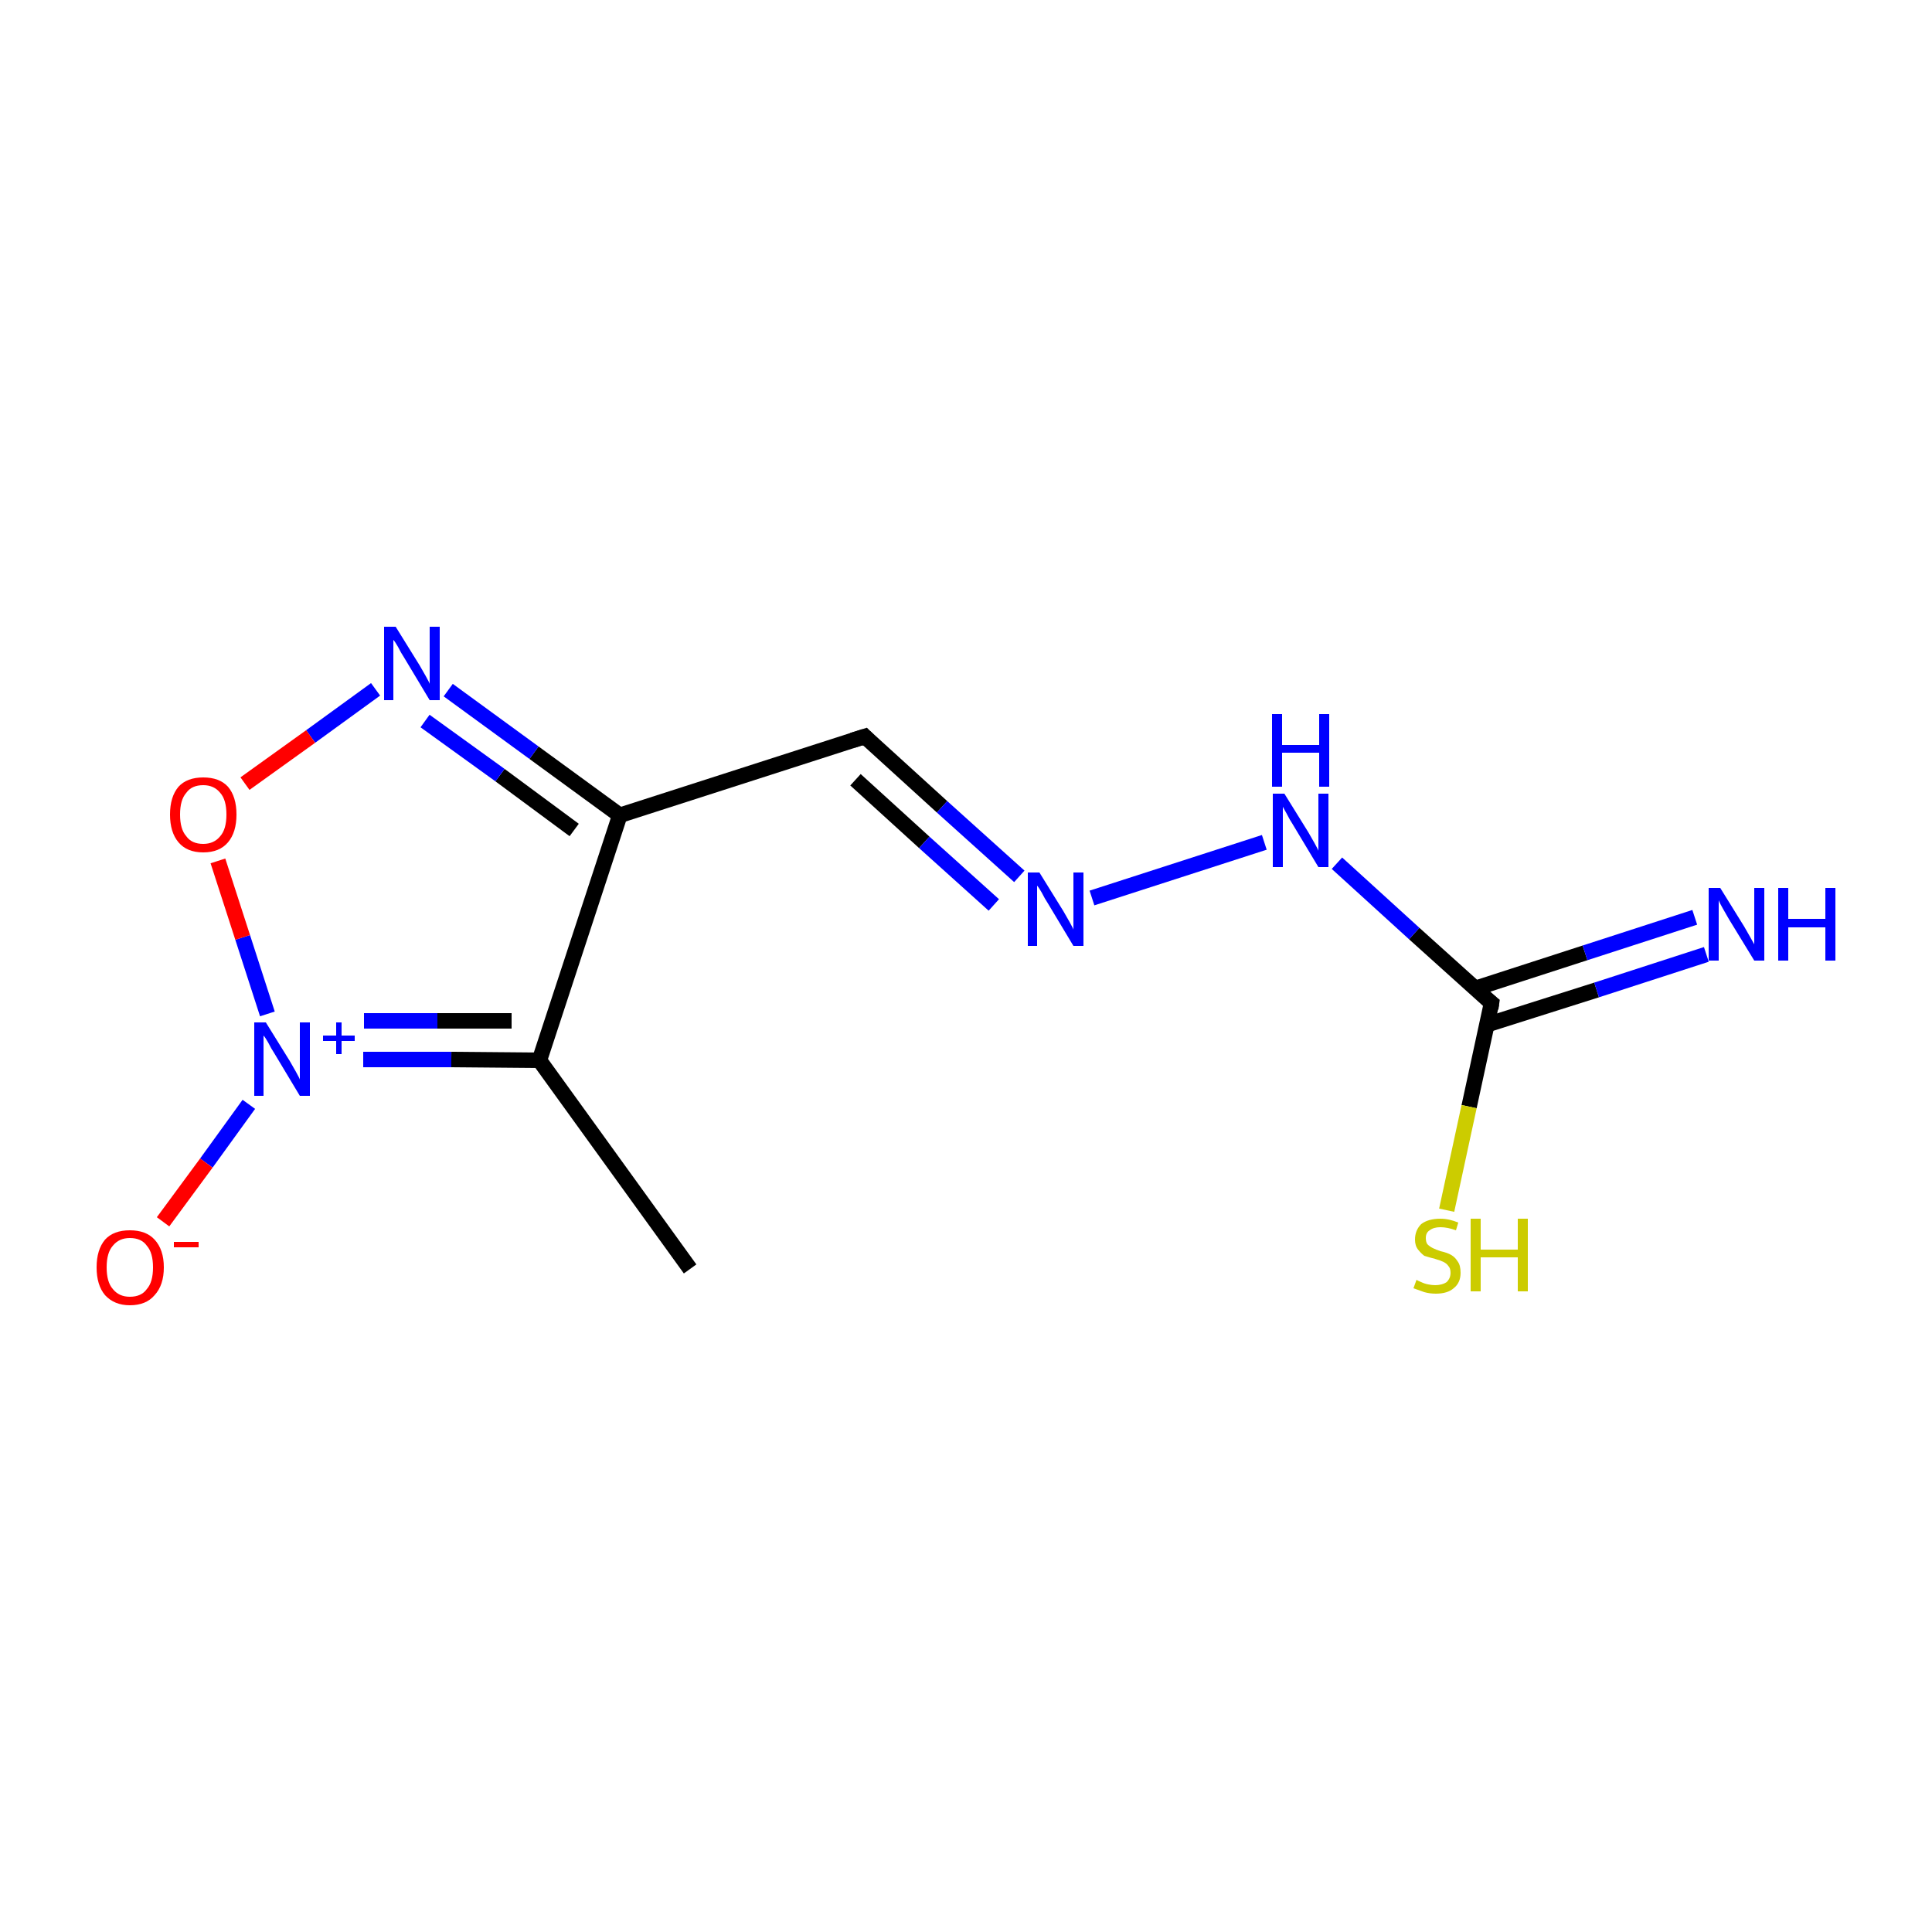 <?xml version='1.0' encoding='iso-8859-1'?>
<svg version='1.1' baseProfile='full'
              xmlns='http://www.w3.org/2000/svg'
                      xmlns:rdkit='http://www.rdkit.org/xml'
                      xmlns:xlink='http://www.w3.org/1999/xlink'
                  xml:space='preserve'
width='250px' height='250px' viewBox='0 0 250 250'>
<!-- END OF HEADER -->
<rect style='opacity:1.0;fill:#FFFFFF;stroke:none' width='250.0' height='250.0' x='0.0' y='0.0'> </rect>
<path class='bond-0 atom-0 atom-2' d='M 89.3,164.2 L 69.8,137.2' style='fill:none;fill-rule:evenodd;stroke:#000000;stroke-width:2.0px;stroke-linecap:butt;stroke-linejoin:miter;stroke-opacity:1' />
<path class='bond-1 atom-1 atom-3' d='M 111.9,95.3 L 80.2,105.5' style='fill:none;fill-rule:evenodd;stroke:#000000;stroke-width:2.0px;stroke-linecap:butt;stroke-linejoin:miter;stroke-opacity:1' />
<path class='bond-2 atom-1 atom-6' d='M 111.9,95.3 L 121.9,104.4' style='fill:none;fill-rule:evenodd;stroke:#000000;stroke-width:2.0px;stroke-linecap:butt;stroke-linejoin:miter;stroke-opacity:1' />
<path class='bond-2 atom-1 atom-6' d='M 121.9,104.4 L 131.9,113.4' style='fill:none;fill-rule:evenodd;stroke:#0000FF;stroke-width:2.0px;stroke-linecap:butt;stroke-linejoin:miter;stroke-opacity:1' />
<path class='bond-2 atom-1 atom-6' d='M 110.7,100.9 L 119.6,109.0' style='fill:none;fill-rule:evenodd;stroke:#000000;stroke-width:2.0px;stroke-linecap:butt;stroke-linejoin:miter;stroke-opacity:1' />
<path class='bond-2 atom-1 atom-6' d='M 119.6,109.0 L 128.6,117.1' style='fill:none;fill-rule:evenodd;stroke:#0000FF;stroke-width:2.0px;stroke-linecap:butt;stroke-linejoin:miter;stroke-opacity:1' />
<path class='bond-3 atom-2 atom-3' d='M 69.8,137.2 L 80.2,105.5' style='fill:none;fill-rule:evenodd;stroke:#000000;stroke-width:2.0px;stroke-linecap:butt;stroke-linejoin:miter;stroke-opacity:1' />
<path class='bond-4 atom-2 atom-9' d='M 69.8,137.2 L 58.4,137.1' style='fill:none;fill-rule:evenodd;stroke:#000000;stroke-width:2.0px;stroke-linecap:butt;stroke-linejoin:miter;stroke-opacity:1' />
<path class='bond-4 atom-2 atom-9' d='M 58.4,137.1 L 47.0,137.1' style='fill:none;fill-rule:evenodd;stroke:#0000FF;stroke-width:2.0px;stroke-linecap:butt;stroke-linejoin:miter;stroke-opacity:1' />
<path class='bond-4 atom-2 atom-9' d='M 66.2,132.1 L 56.6,132.1' style='fill:none;fill-rule:evenodd;stroke:#000000;stroke-width:2.0px;stroke-linecap:butt;stroke-linejoin:miter;stroke-opacity:1' />
<path class='bond-4 atom-2 atom-9' d='M 56.6,132.1 L 47.1,132.1' style='fill:none;fill-rule:evenodd;stroke:#0000FF;stroke-width:2.0px;stroke-linecap:butt;stroke-linejoin:miter;stroke-opacity:1' />
<path class='bond-5 atom-3 atom-8' d='M 80.2,105.5 L 69.1,97.4' style='fill:none;fill-rule:evenodd;stroke:#000000;stroke-width:2.0px;stroke-linecap:butt;stroke-linejoin:miter;stroke-opacity:1' />
<path class='bond-5 atom-3 atom-8' d='M 69.1,97.4 L 58.0,89.3' style='fill:none;fill-rule:evenodd;stroke:#0000FF;stroke-width:2.0px;stroke-linecap:butt;stroke-linejoin:miter;stroke-opacity:1' />
<path class='bond-5 atom-3 atom-8' d='M 74.3,107.4 L 64.7,100.3' style='fill:none;fill-rule:evenodd;stroke:#000000;stroke-width:2.0px;stroke-linecap:butt;stroke-linejoin:miter;stroke-opacity:1' />
<path class='bond-5 atom-3 atom-8' d='M 64.7,100.3 L 55.0,93.3' style='fill:none;fill-rule:evenodd;stroke:#0000FF;stroke-width:2.0px;stroke-linecap:butt;stroke-linejoin:miter;stroke-opacity:1' />
<path class='bond-6 atom-4 atom-5' d='M 192.4,132.6 L 206.6,128.1' style='fill:none;fill-rule:evenodd;stroke:#000000;stroke-width:2.0px;stroke-linecap:butt;stroke-linejoin:miter;stroke-opacity:1' />
<path class='bond-6 atom-4 atom-5' d='M 206.6,128.1 L 220.8,123.5' style='fill:none;fill-rule:evenodd;stroke:#0000FF;stroke-width:2.0px;stroke-linecap:butt;stroke-linejoin:miter;stroke-opacity:1' />
<path class='bond-6 atom-4 atom-5' d='M 190.9,127.9 L 205.1,123.3' style='fill:none;fill-rule:evenodd;stroke:#000000;stroke-width:2.0px;stroke-linecap:butt;stroke-linejoin:miter;stroke-opacity:1' />
<path class='bond-6 atom-4 atom-5' d='M 205.1,123.3 L 219.3,118.7' style='fill:none;fill-rule:evenodd;stroke:#0000FF;stroke-width:2.0px;stroke-linecap:butt;stroke-linejoin:miter;stroke-opacity:1' />
<path class='bond-7 atom-4 atom-7' d='M 193.0,129.8 L 183.0,120.8' style='fill:none;fill-rule:evenodd;stroke:#000000;stroke-width:2.0px;stroke-linecap:butt;stroke-linejoin:miter;stroke-opacity:1' />
<path class='bond-7 atom-4 atom-7' d='M 183.0,120.8 L 173.0,111.7' style='fill:none;fill-rule:evenodd;stroke:#0000FF;stroke-width:2.0px;stroke-linecap:butt;stroke-linejoin:miter;stroke-opacity:1' />
<path class='bond-8 atom-4 atom-12' d='M 193.0,129.8 L 190.1,143.2' style='fill:none;fill-rule:evenodd;stroke:#000000;stroke-width:2.0px;stroke-linecap:butt;stroke-linejoin:miter;stroke-opacity:1' />
<path class='bond-8 atom-4 atom-12' d='M 190.1,143.2 L 187.2,156.6' style='fill:none;fill-rule:evenodd;stroke:#CCCC00;stroke-width:2.0px;stroke-linecap:butt;stroke-linejoin:miter;stroke-opacity:1' />
<path class='bond-9 atom-6 atom-7' d='M 141.3,116.2 L 163.6,109.0' style='fill:none;fill-rule:evenodd;stroke:#0000FF;stroke-width:2.0px;stroke-linecap:butt;stroke-linejoin:miter;stroke-opacity:1' />
<path class='bond-10 atom-8 atom-11' d='M 48.6,89.2 L 40.2,95.3' style='fill:none;fill-rule:evenodd;stroke:#0000FF;stroke-width:2.0px;stroke-linecap:butt;stroke-linejoin:miter;stroke-opacity:1' />
<path class='bond-10 atom-8 atom-11' d='M 40.2,95.3 L 31.7,101.4' style='fill:none;fill-rule:evenodd;stroke:#FF0000;stroke-width:2.0px;stroke-linecap:butt;stroke-linejoin:miter;stroke-opacity:1' />
<path class='bond-11 atom-9 atom-10' d='M 32.2,142.9 L 26.7,150.5' style='fill:none;fill-rule:evenodd;stroke:#0000FF;stroke-width:2.0px;stroke-linecap:butt;stroke-linejoin:miter;stroke-opacity:1' />
<path class='bond-11 atom-9 atom-10' d='M 26.7,150.5 L 21.1,158.1' style='fill:none;fill-rule:evenodd;stroke:#FF0000;stroke-width:2.0px;stroke-linecap:butt;stroke-linejoin:miter;stroke-opacity:1' />
<path class='bond-12 atom-9 atom-11' d='M 34.6,131.2 L 31.4,121.3' style='fill:none;fill-rule:evenodd;stroke:#0000FF;stroke-width:2.0px;stroke-linecap:butt;stroke-linejoin:miter;stroke-opacity:1' />
<path class='bond-12 atom-9 atom-11' d='M 31.4,121.3 L 28.2,111.4' style='fill:none;fill-rule:evenodd;stroke:#FF0000;stroke-width:2.0px;stroke-linecap:butt;stroke-linejoin:miter;stroke-opacity:1' />
<path d='M 110.3,95.8 L 111.9,95.3 L 112.4,95.8' style='fill:none;stroke:#000000;stroke-width:2.0px;stroke-linecap:butt;stroke-linejoin:miter;stroke-opacity:1;' />
<path d='M 192.5,129.4 L 193.0,129.8 L 192.9,130.5' style='fill:none;stroke:#000000;stroke-width:2.0px;stroke-linecap:butt;stroke-linejoin:miter;stroke-opacity:1;' />
<path class='atom-5' d='M 222.6 114.9
L 225.7 119.9
Q 226.0 120.4, 226.5 121.3
Q 227.0 122.2, 227.0 122.2
L 227.0 114.9
L 228.3 114.9
L 228.3 124.3
L 227.0 124.3
L 223.7 118.9
Q 223.3 118.2, 222.9 117.5
Q 222.5 116.8, 222.4 116.5
L 222.4 124.3
L 221.1 124.3
L 221.1 114.9
L 222.6 114.9
' fill='#0000FF'/>
<path class='atom-5' d='M 230.1 114.9
L 231.4 114.9
L 231.4 118.9
L 236.2 118.9
L 236.2 114.9
L 237.5 114.9
L 237.5 124.3
L 236.2 124.3
L 236.2 120.0
L 231.4 120.0
L 231.4 124.3
L 230.1 124.3
L 230.1 114.9
' fill='#0000FF'/>
<path class='atom-6' d='M 134.5 112.9
L 137.6 117.9
Q 137.9 118.4, 138.4 119.3
Q 138.9 120.2, 138.9 120.3
L 138.9 112.9
L 140.2 112.9
L 140.2 122.4
L 138.9 122.4
L 135.6 116.9
Q 135.2 116.3, 134.8 115.5
Q 134.4 114.8, 134.2 114.6
L 134.2 122.4
L 133.0 122.4
L 133.0 112.9
L 134.5 112.9
' fill='#0000FF'/>
<path class='atom-7' d='M 166.2 102.7
L 169.3 107.7
Q 169.6 108.2, 170.1 109.1
Q 170.6 110.0, 170.6 110.1
L 170.6 102.7
L 171.9 102.7
L 171.9 112.2
L 170.6 112.2
L 167.3 106.7
Q 166.9 106.1, 166.5 105.3
Q 166.1 104.6, 166.0 104.4
L 166.0 112.2
L 164.7 112.2
L 164.7 102.7
L 166.2 102.7
' fill='#0000FF'/>
<path class='atom-7' d='M 164.6 92.4
L 165.9 92.4
L 165.9 96.4
L 170.7 96.4
L 170.7 92.4
L 172.0 92.4
L 172.0 101.8
L 170.7 101.8
L 170.7 97.4
L 165.9 97.4
L 165.9 101.8
L 164.6 101.8
L 164.6 92.4
' fill='#0000FF'/>
<path class='atom-8' d='M 51.2 81.1
L 54.3 86.1
Q 54.6 86.6, 55.1 87.5
Q 55.6 88.4, 55.6 88.5
L 55.6 81.1
L 56.9 81.1
L 56.9 90.6
L 55.6 90.6
L 52.3 85.1
Q 51.9 84.5, 51.5 83.7
Q 51.1 83.0, 50.9 82.8
L 50.9 90.6
L 49.7 90.6
L 49.7 81.1
L 51.2 81.1
' fill='#0000FF'/>
<path class='atom-9' d='M 34.4 132.3
L 37.5 137.3
Q 37.8 137.8, 38.3 138.7
Q 38.8 139.6, 38.8 139.7
L 38.8 132.3
L 40.1 132.3
L 40.1 141.8
L 38.8 141.8
L 35.5 136.3
Q 35.1 135.7, 34.7 134.9
Q 34.3 134.2, 34.1 134.0
L 34.1 141.8
L 32.9 141.8
L 32.9 132.3
L 34.4 132.3
' fill='#0000FF'/>
<path class='atom-9' d='M 41.8 134.0
L 43.5 134.0
L 43.5 132.3
L 44.2 132.3
L 44.2 134.0
L 45.9 134.0
L 45.9 134.7
L 44.2 134.7
L 44.2 136.4
L 43.5 136.4
L 43.5 134.7
L 41.8 134.7
L 41.8 134.0
' fill='#0000FF'/>
<path class='atom-10' d='M 12.5 164.0
Q 12.5 161.7, 13.6 160.4
Q 14.7 159.2, 16.8 159.2
Q 18.9 159.2, 20.0 160.4
Q 21.2 161.7, 21.2 164.0
Q 21.2 166.3, 20.0 167.6
Q 18.9 168.9, 16.8 168.9
Q 14.8 168.9, 13.6 167.6
Q 12.5 166.3, 12.5 164.0
M 16.8 167.8
Q 18.3 167.8, 19.0 166.8
Q 19.8 165.9, 19.8 164.0
Q 19.8 162.1, 19.0 161.2
Q 18.3 160.2, 16.8 160.2
Q 15.4 160.2, 14.6 161.2
Q 13.8 162.1, 13.8 164.0
Q 13.8 165.9, 14.6 166.8
Q 15.4 167.8, 16.8 167.8
' fill='#FF0000'/>
<path class='atom-10' d='M 22.5 160.7
L 25.7 160.7
L 25.7 161.4
L 22.5 161.4
L 22.5 160.7
' fill='#FF0000'/>
<path class='atom-11' d='M 22.0 105.4
Q 22.0 103.1, 23.1 101.8
Q 24.2 100.6, 26.3 100.6
Q 28.4 100.6, 29.5 101.8
Q 30.6 103.1, 30.6 105.4
Q 30.6 107.7, 29.5 109.0
Q 28.4 110.3, 26.3 110.3
Q 24.2 110.3, 23.1 109.0
Q 22.0 107.7, 22.0 105.4
M 26.3 109.2
Q 27.7 109.2, 28.5 108.2
Q 29.3 107.3, 29.3 105.4
Q 29.3 103.5, 28.5 102.6
Q 27.7 101.6, 26.3 101.6
Q 24.8 101.6, 24.1 102.6
Q 23.3 103.5, 23.3 105.4
Q 23.3 107.3, 24.1 108.2
Q 24.8 109.2, 26.3 109.2
' fill='#FF0000'/>
<path class='atom-12' d='M 183.3 165.6
Q 183.4 165.7, 183.9 165.9
Q 184.3 166.1, 184.8 166.2
Q 185.3 166.3, 185.7 166.3
Q 186.6 166.3, 187.2 165.9
Q 187.7 165.4, 187.7 164.7
Q 187.7 164.1, 187.4 163.8
Q 187.2 163.5, 186.8 163.3
Q 186.4 163.1, 185.7 162.9
Q 184.9 162.7, 184.3 162.5
Q 183.9 162.2, 183.5 161.7
Q 183.1 161.2, 183.1 160.4
Q 183.1 159.2, 183.9 158.4
Q 184.8 157.7, 186.4 157.7
Q 187.5 157.7, 188.7 158.2
L 188.4 159.2
Q 187.3 158.8, 186.4 158.8
Q 185.5 158.8, 185.0 159.2
Q 184.5 159.5, 184.5 160.2
Q 184.5 160.7, 184.7 161.0
Q 185.0 161.3, 185.4 161.5
Q 185.8 161.7, 186.4 161.9
Q 187.3 162.1, 187.8 162.4
Q 188.3 162.7, 188.6 163.2
Q 189.0 163.7, 189.0 164.7
Q 189.0 166.0, 188.1 166.7
Q 187.3 167.4, 185.8 167.4
Q 185.0 167.4, 184.3 167.2
Q 183.7 167.0, 182.9 166.7
L 183.3 165.6
' fill='#CCCC00'/>
<path class='atom-12' d='M 190.3 157.7
L 191.6 157.7
L 191.6 161.7
L 196.4 161.7
L 196.4 157.7
L 197.7 157.7
L 197.7 167.1
L 196.4 167.1
L 196.4 162.7
L 191.6 162.7
L 191.6 167.1
L 190.3 167.1
L 190.3 157.7
' fill='#CCCC00'/>
</svg>
